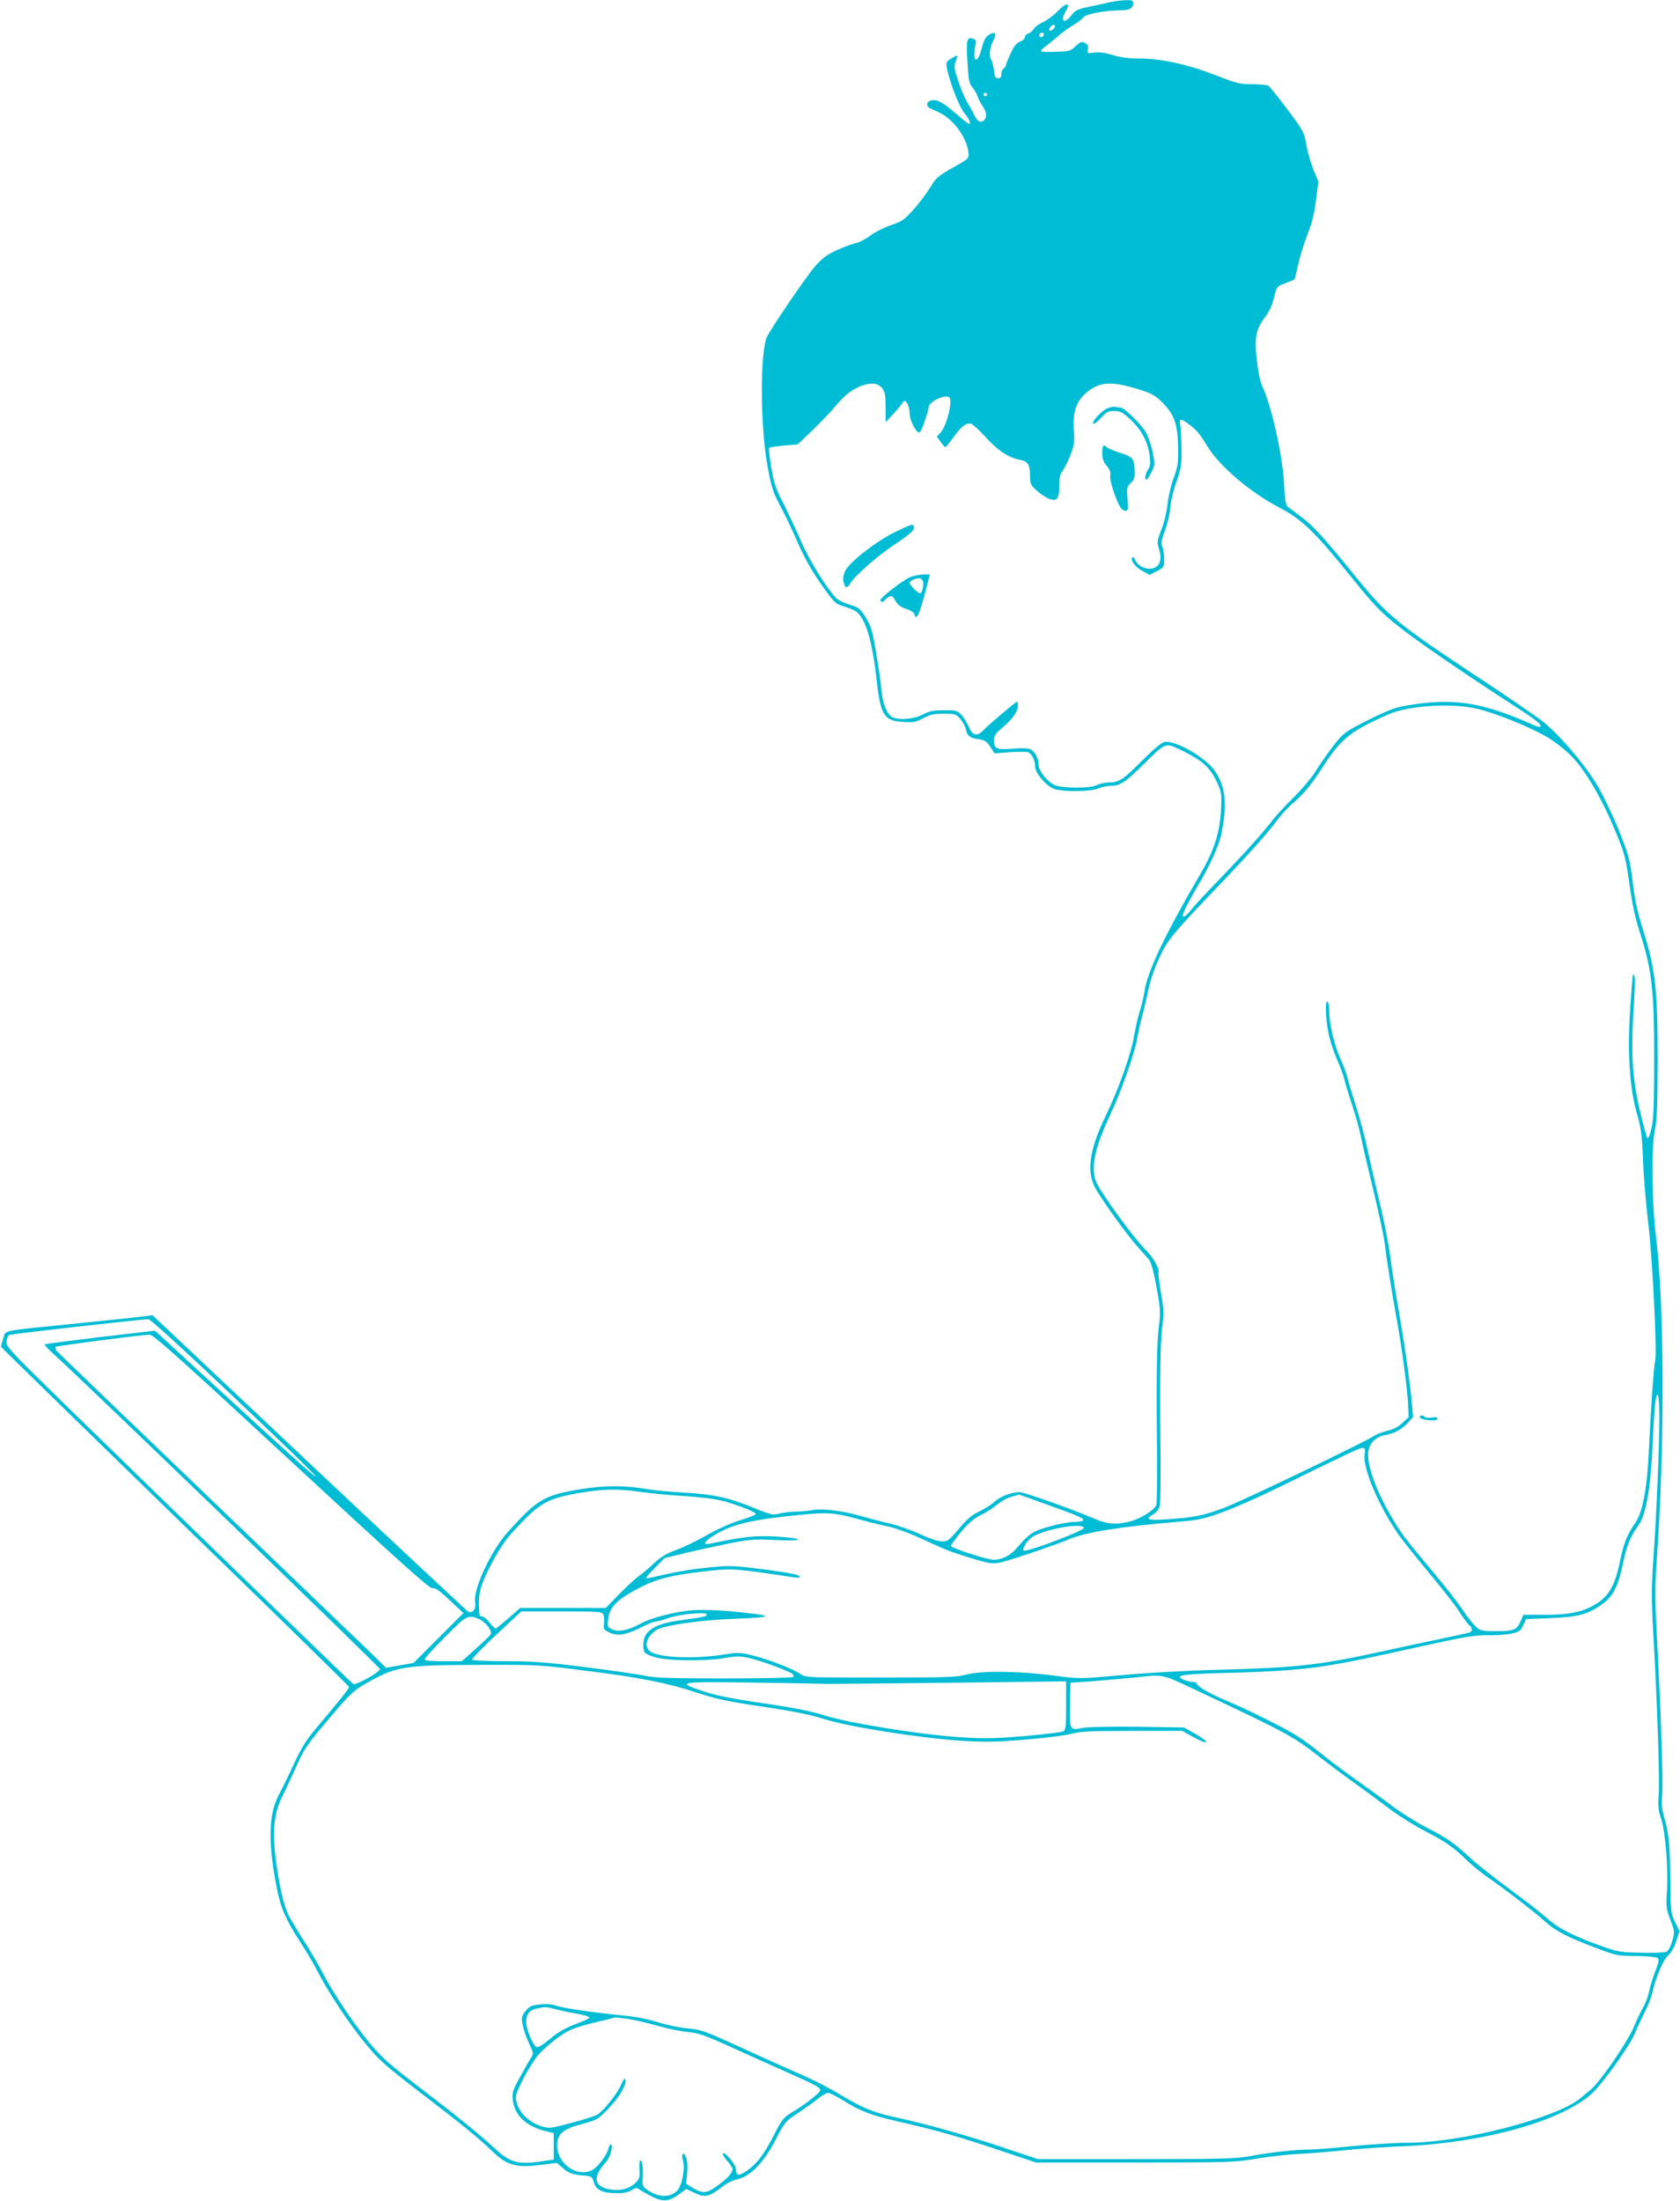 <?xml version="1.0" standalone="no"?>
<!DOCTYPE svg PUBLIC "-//W3C//DTD SVG 20010904//EN"
 "http://www.w3.org/TR/2001/REC-SVG-20010904/DTD/svg10.dtd">
<svg version="1.0" xmlns="http://www.w3.org/2000/svg"
 width="977pt" height="1280pt" viewBox="0 0 977 1280"
 preserveAspectRatio="xMidYMid meet">
<g transform="translate(0,1280) scale(0.1,-0.1)"
fill="#00bcd4" stroke="none">
<path d="M6445 12785 c-33 -8 -89 -20 -124 -27 -53 -11 -68 -19 -89 -45 -43
-57 -70 -38 -33 24 31 51 0 49 -50 -4 -24 -25 -63 -53 -86 -63 -23 -10 -46
-28 -52 -39 -6 -11 -20 -23 -31 -26 -11 -3 -20 -13 -20 -22 0 -8 -13 -20 -28
-25 -21 -8 -36 -27 -55 -70 -15 -32 -27 -62 -27 -67 0 -5 -7 -14 -15 -21 -8
-6 -13 -22 -12 -33 3 -29 -35 -31 -39 -2 -7 53 -11 72 -21 90 -13 24 -7 68 15
112 20 40 10 52 -26 31 -21 -13 -31 -31 -43 -80 -25 -97 -57 -80 -36 19 5 27
3 33 -14 38 -36 12 -41 -6 -33 -135 6 -105 10 -126 29 -148 12 -15 26 -38 30
-52 4 -14 15 -36 25 -50 26 -38 32 -64 16 -85 -18 -24 -42 -14 -61 27 -8 18
-26 51 -40 73 -13 22 -37 77 -52 123 -24 71 -26 87 -15 114 6 17 10 33 9 34
-2 2 -17 -5 -35 -16 -28 -17 -31 -23 -26 -52 14 -79 70 -225 101 -264 31 -38
41 -64 27 -64 -3 0 -34 24 -67 53 -84 73 -118 91 -151 83 -29 -7 -33 -33 -6
-46 8 -4 33 -16 55 -26 82 -39 160 -148 167 -233 3 -32 1 -35 -91 -86 -86 -49
-98 -59 -132 -116 -21 -34 -64 -92 -97 -128 -52 -58 -67 -69 -130 -90 -39 -13
-94 -41 -121 -61 -27 -21 -66 -41 -85 -44 -19 -4 -68 -22 -109 -40 -58 -27
-85 -47 -129 -97 -47 -54 -240 -337 -276 -404 -43 -82 -42 -528 3 -764 21
-114 32 -147 70 -218 25 -45 71 -142 103 -215 40 -92 83 -168 138 -246 77
-109 81 -113 134 -129 30 -9 63 -23 72 -31 55 -46 92 -175 118 -412 22 -190
43 -222 152 -228 60 -4 76 -1 118 22 39 21 61 26 118 26 66 0 72 -2 97 -31 14
-18 29 -45 32 -60 7 -38 26 -52 76 -58 35 -5 46 -13 66 -44 l25 -38 87 7 c47
3 95 3 106 0 24 -8 43 -46 43 -85 0 -35 62 -109 107 -127 45 -19 213 -19 260
1 19 8 50 15 69 15 58 0 87 19 201 132 127 125 118 122 228 68 105 -52 150
-92 186 -166 30 -60 33 -75 31 -143 -4 -151 -36 -257 -120 -401 -207 -354
-311 -573 -326 -685 -4 -27 -16 -77 -26 -110 -11 -33 -26 -98 -34 -145 -18
-109 -90 -311 -165 -467 -96 -198 -114 -325 -61 -422 40 -72 184 -272 245
-340 28 -31 58 -66 68 -77 11 -14 27 -72 43 -160 23 -127 24 -147 13 -229 -12
-92 -15 -302 -10 -758 1 -141 -1 -266 -4 -277 -9 -29 -89 -80 -149 -96 -83
-22 -139 -18 -219 18 -116 50 -400 151 -427 151 -48 0 -111 -24 -147 -56 -19
-18 -60 -43 -90 -57 -40 -19 -70 -44 -117 -100 -60 -71 -65 -75 -102 -73 -22
1 -78 20 -126 43 -48 22 -127 50 -175 61 -49 11 -126 32 -173 45 -104 30 -219
43 -274 33 -23 -5 -65 -8 -94 -9 -29 0 -73 -5 -97 -11 -41 -10 -50 -8 -142 29
-152 63 -239 82 -408 92 -82 5 -177 13 -210 19 -137 24 -253 25 -400 1 -211
-35 -250 -58 -423 -250 -96 -107 -201 -331 -189 -406 7 -41 -15 -69 -41 -55
-9 6 -426 395 -926 866 l-909 857 -46 -6 c-25 -4 -199 -22 -386 -41 -467 -47
-419 -38 -436 -88 -7 -23 -13 -44 -14 -47 0 -3 456 -448 1012 -989 557 -540
1013 -986 1013 -991 0 -9 -60 -84 -184 -231 -64 -75 -92 -119 -138 -219 -32
-69 -72 -150 -88 -180 -59 -113 -62 -281 -9 -545 23 -114 52 -180 139 -314 34
-52 77 -125 96 -163 58 -115 186 -309 279 -421 79 -96 113 -127 319 -285 248
-190 339 -264 426 -348 78 -75 136 -91 270 -73 l99 12 35 -31 c34 -30 62 -39
135 -44 30 -3 36 -8 43 -34 12 -47 48 -66 127 -67 48 -1 73 4 94 17 19 13 31
15 40 8 6 -5 39 -24 71 -41 70 -37 104 -35 167 11 l40 29 43 -20 c67 -33 87
-29 176 40 19 14 51 30 70 34 85 18 162 98 235 241 48 93 53 99 125 146 41 28
94 65 117 84 23 19 49 34 59 34 9 0 46 -19 83 -41 100 -64 163 -88 322 -125
217 -49 351 -87 589 -167 l215 -72 575 0 c546 0 582 1 705 22 72 12 184 25
250 28 66 3 183 13 260 21 77 8 235 19 350 24 460 19 908 144 1087 301 65 57
230 287 259 362 11 29 36 81 54 117 19 36 39 88 45 115 19 87 62 189 92 215
16 15 36 49 46 82 l19 58 -25 52 c-25 50 -26 62 -28 233 -2 211 -9 287 -35
373 -14 49 -17 80 -13 131 7 71 -8 520 -31 934 -11 210 -11 277 0 440 47 656
45 1484 -6 1890 -24 196 -26 520 -4 612 11 46 14 139 15 402 0 409 -13 526
-83 749 -33 103 -49 177 -62 284 -17 136 -22 155 -82 305 -36 89 -93 207 -128
265 -70 116 -210 280 -307 360 -35 28 -211 150 -393 269 -453 299 -518 353
-695 570 -192 237 -254 305 -325 357 -33 25 -67 51 -76 58 -12 10 -17 42 -22
137 -9 166 -73 450 -126 563 -12 24 -25 87 -32 152 -15 133 -5 180 49 251 22
29 41 69 51 112 16 65 16 65 66 84 27 10 51 20 53 22 2 2 12 42 22 89 11 47
35 125 54 174 25 62 39 118 49 197 l14 110 -29 69 c-15 37 -34 103 -41 145
-13 73 -17 81 -111 206 -54 72 -103 133 -110 137 -6 4 -47 8 -91 8 -71 0 -93
5 -195 45 -181 71 -333 105 -475 105 -51 0 -103 7 -145 20 -44 14 -78 18 -106
14 -40 -6 -41 -5 -37 19 4 19 -1 28 -17 37 -19 10 -26 8 -54 -18 -29 -28 -37
-31 -113 -33 -45 -2 -85 -1 -88 3 -4 3 6 14 21 25 14 10 47 36 73 59 25 23 67
53 94 69 26 15 52 35 57 44 10 19 130 41 221 41 48 0 69 13 69 42 0 15 -8 18
-42 17 -24 0 -70 -7 -103 -14z m-319 -153 c-8 -9 -19 -13 -22 -9 -10 9 16 38
28 31 6 -4 4 -13 -6 -22z m-56 -30 c0 -13 -12 -22 -22 -16 -10 6 -1 24 13 24
5 0 9 -4 9 -8z m-330 -352 c0 -5 -4 -10 -10 -10 -5 0 -10 5 -10 10 0 6 5 10
10 10 6 0 10 -4 10 -10z m-611 -1706 c18 -22 21 -41 21 -113 l1 -86 37 40 c21
22 46 51 55 65 18 24 18 25 32 6 8 -11 15 -38 15 -61 0 -43 45 -125 60 -108
12 13 50 122 50 143 0 32 91 78 120 60 23 -14 -14 -167 -51 -206 l-21 -23 22
-30 c12 -17 24 -31 28 -31 4 1 25 26 47 57 46 65 76 87 104 78 10 -3 48 -38
84 -78 68 -76 135 -120 199 -131 46 -8 58 -28 58 -94 0 -45 4 -53 38 -84 20
-18 52 -40 70 -47 48 -20 62 -4 62 74 0 47 5 68 20 88 11 14 32 56 46 93 22
59 24 77 19 143 -9 104 16 174 81 224 74 58 139 61 296 13 72 -22 95 -35 133
-72 72 -70 94 -127 96 -259 2 -99 -1 -118 -26 -185 -15 -41 -31 -110 -35 -152
-5 -44 -20 -108 -36 -148 -25 -63 -26 -74 -15 -108 18 -54 11 -94 -20 -111
-40 -23 -105 4 -121 50 -3 8 -8 11 -12 8 -15 -14 15 -57 56 -78 l44 -24 42 22
c41 21 42 23 42 71 0 27 -5 60 -11 72 -8 19 -5 38 16 93 14 39 29 99 31 135 3
36 19 103 36 150 27 76 30 96 29 190 -1 58 -4 120 -7 138 -8 41 3 41 58 -1 40
-31 56 -51 100 -123 70 -115 250 -268 417 -355 132 -68 207 -141 419 -404 133
-164 169 -203 270 -283 108 -87 376 -271 682 -469 121 -78 159 -108 148 -119
-3 -3 -21 2 -39 10 -287 127 -445 155 -684 122 -120 -17 -145 -26 -300 -104
-115 -59 -123 -65 -181 -139 -33 -43 -78 -107 -100 -143 -21 -36 -79 -105
-129 -155 -50 -49 -106 -110 -125 -135 -54 -71 -173 -203 -315 -350 -72 -74
-144 -152 -159 -172 -16 -21 -35 -38 -42 -38 -17 0 9 54 94 200 63 106 115
225 126 285 33 176 24 264 -36 358 -51 80 -235 186 -298 172 -15 -3 -67 -47
-126 -106 -112 -113 -135 -129 -196 -129 -24 -1 -54 -7 -68 -15 -33 -19 -199
-20 -244 -1 -44 18 -96 83 -96 119 0 42 -27 86 -56 93 -15 4 -60 4 -102 0 -86
-7 -102 1 -102 49 0 26 9 40 51 75 57 48 89 94 89 128 0 12 -2 22 -5 22 -8 0
-176 -143 -199 -169 -31 -34 -61 -27 -79 17 -9 21 -28 53 -42 70 -26 31 -30
32 -104 32 -64 0 -87 -5 -125 -25 -51 -27 -140 -34 -177 -15 -31 17 -56 79
-63 157 -3 39 -17 137 -31 218 -21 127 -29 154 -60 204 -33 53 -40 59 -94 75
-33 10 -68 27 -79 39 -62 67 -154 217 -205 333 -31 71 -78 172 -105 224 -40
78 -52 114 -67 203 -10 59 -15 110 -12 113 3 3 42 9 86 13 l80 7 88 84 c48 47
98 99 112 115 62 75 100 109 146 131 70 32 118 31 144 -2z m3431 -1859 c113
-20 352 -116 458 -184 45 -29 106 -80 136 -114 77 -86 168 -244 238 -415 57
-137 62 -158 84 -312 16 -118 34 -200 63 -290 67 -206 81 -330 81 -728 0 -249
-4 -352 -14 -395 -15 -62 -23 -78 -30 -56 -79 276 -96 432 -76 737 11 171 10
216 -4 201 -2 -2 -9 -92 -16 -199 -16 -255 -3 -456 39 -604 25 -86 30 -126 36
-271 3 -93 17 -258 30 -365 24 -193 52 -743 41 -798 -9 -43 -26 -291 -36 -507
-10 -236 -36 -377 -80 -440 -48 -70 -67 -118 -89 -224 -26 -129 -60 -193 -124
-238 -80 -54 -159 -73 -309 -73 l-129 0 -14 -33 c-23 -55 -38 -62 -141 -62
-89 0 -94 1 -125 30 -17 17 -50 59 -74 95 -23 36 -100 134 -171 219 -175 209
-188 226 -261 354 -77 137 -125 278 -116 343 7 53 44 90 101 100 53 9 92 31
129 70 l31 33 -8 88 c-11 121 -46 366 -81 562 -16 91 -36 219 -44 285 -9 67
-35 204 -60 306 -24 102 -56 241 -71 310 -14 69 -46 186 -69 260 -24 74 -46
150 -50 168 -4 19 -22 66 -40 106 -36 80 -65 202 -65 276 0 27 -4 52 -10 55
-15 10 -12 -95 6 -183 8 -42 31 -111 49 -152 19 -41 38 -95 44 -120 6 -25 26
-91 45 -148 19 -56 42 -139 51 -185 9 -45 43 -190 75 -322 32 -132 61 -271 65
-310 7 -68 40 -275 70 -440 27 -150 58 -380 63 -468 l4 -88 -36 -33 c-23 -22
-53 -38 -88 -46 -29 -7 -64 -21 -78 -30 -53 -36 -770 -381 -874 -419 -118 -44
-176 -56 -333 -66 -110 -8 -127 0 -74 31 20 12 31 28 36 51 3 19 5 148 4 286
-5 447 -2 660 10 752 10 79 9 104 -8 200 -10 61 -17 114 -14 118 9 15 -35 92
-72 127 -67 64 -263 332 -291 399 -32 78 -7 200 79 381 66 138 151 379 162
460 4 25 16 79 27 120 11 41 28 114 38 162 11 51 37 126 64 183 49 103 75 135
357 429 160 168 275 296 326 366 22 30 64 76 94 101 62 53 109 111 179 220 99
154 162 203 380 297 107 46 329 63 480 37z m-7232 -3979 c411 -389 558 -533
492 -481 -47 37 -204 180 -535 484 -181 167 -342 315 -357 329 l-27 24 -318
-37 c-175 -21 -320 -40 -323 -42 -3 -3 18 -26 47 -52 169 -152 1903 -1826
1903 -1837 0 -17 -140 -95 -156 -86 -11 7 -948 915 -1670 1619 -331 323 -350
344 -346 373 2 16 9 33 16 37 8 6 709 85 809 92 10 1 200 -172 465 -423z m367
-406 c630 -583 803 -738 819 -735 16 4 42 -14 101 -70 l80 -75 -145 -145 -145
-145 -80 -14 -80 -14 -95 93 c-52 50 -480 461 -950 912 -470 451 -861 827
-869 836 -8 10 -11 21 -7 25 7 6 481 68 546 71 21 1 184 -145 825 -739z m7955
255 c0 -172 -17 -573 -35 -823 -11 -163 -12 -230 0 -435 23 -402 38 -857 31
-937 -5 -62 -2 -87 14 -135 25 -73 43 -292 34 -425 -6 -87 -4 -101 20 -164 26
-68 26 -71 11 -122 -8 -30 -23 -58 -33 -63 -9 -5 -75 -8 -147 -6 -120 2 -137
5 -230 38 -165 59 -253 104 -315 160 -32 29 -131 106 -221 172 -89 66 -192
147 -228 181 -97 89 -134 115 -257 178 -61 32 -149 87 -195 122 -46 35 -139
102 -205 149 -67 47 -160 117 -207 155 -47 38 -110 85 -139 103 -70 45 -292
156 -410 205 -102 43 -178 86 -178 102 0 6 -11 10 -25 10 -13 0 -36 5 -50 12
-58 26 -18 33 241 40 296 7 468 20 632 49 131 23 146 26 527 110 232 51 294
61 364 60 47 -1 109 3 138 9 48 10 56 16 71 48 l17 37 145 6 c163 7 218 22
303 85 59 43 90 106 117 240 20 97 44 154 87 212 44 58 72 215 83 457 5 115
12 231 16 258 13 89 24 47 24 -88z m-1714 -212 c-13 -77 82 -301 198 -468 23
-33 102 -131 174 -218 73 -87 152 -188 176 -225 23 -37 50 -73 59 -81 22 -18
22 -38 0 -45 -10 -3 -103 -23 -208 -45 -104 -22 -253 -54 -330 -71 -335 -73
-475 -88 -925 -100 -180 -4 -419 -18 -558 -31 -242 -22 -244 -22 -380 -4 -208
28 -426 31 -515 9 -64 -17 -119 -19 -507 -19 -425 0 -436 0 -465 21 -41 29
-195 88 -283 109 -65 16 -82 17 -155 5 -173 -28 -379 -21 -434 16 -42 27 -24
89 37 127 41 26 260 57 453 64 243 9 237 18 -28 44 -65 6 -160 9 -210 6 -104
-7 -250 -44 -315 -81 -66 -37 -127 -48 -162 -30 -26 13 -27 17 -21 62 9 66 48
107 165 170 113 61 198 83 415 107 121 13 142 12 280 -5 81 -11 170 -24 198
-29 51 -9 70 -6 47 8 -15 9 -131 28 -289 46 -93 11 -133 11 -240 -1 -109 -11
-167 -21 -343 -61 -21 -4 -15 5 35 56 l60 61 120 29 c66 16 181 41 255 56 122
24 148 26 268 20 84 -4 132 -3 132 3 0 6 -55 13 -125 17 -122 7 -187 0 -389
-42 -45 -9 -28 16 35 54 102 61 210 86 489 114 165 17 207 13 350 -27 47 -13
118 -31 159 -39 41 -8 119 -36 175 -61 166 -76 178 -81 246 -103 178 -57 194
-60 263 -40 101 29 299 97 378 130 98 40 299 72 629 100 119 9 149 16 260 56
69 25 208 86 310 136 428 210 486 237 503 237 16 0 18 -6 13 -37z m-4206 -219
c58 -8 173 -19 255 -24 87 -5 179 -17 220 -28 89 -24 190 -64 190 -76 0 -5
-40 -21 -90 -36 -53 -16 -133 -52 -195 -87 -58 -33 -139 -72 -180 -87 -55 -20
-88 -40 -125 -75 -27 -26 -68 -60 -90 -76 -22 -16 -74 -64 -116 -107 l-76 -78
-249 0 -249 0 -68 -60 c-38 -33 -71 -60 -75 -60 -4 0 -20 16 -35 35 -15 19
-34 35 -42 35 -8 0 -15 3 -16 8 -7 64 -5 116 7 157 27 89 114 247 171 310 166
184 204 207 388 241 144 26 235 29 375 8z m2345 -68 c191 -68 225 -83 225 -95
0 -6 -22 -11 -52 -11 -29 0 -94 -12 -146 -27 -97 -27 -116 -40 -190 -126 -36
-42 -85 -67 -132 -67 -39 0 -250 68 -250 81 0 5 27 42 60 82 44 52 76 79 114
97 29 14 71 41 94 60 22 19 60 40 84 46 24 7 43 12 43 13 0 1 68 -23 150 -53z
m228 -140 c4 -17 -337 -145 -350 -132 -10 10 19 56 47 76 65 46 294 88 303 56z
m-2795 -503 c5 -9 7 -33 5 -52 -5 -34 -2 -38 31 -54 48 -22 95 -15 183 29 37
19 74 34 83 34 9 0 43 9 76 21 69 23 224 38 224 21 0 -12 -10 -14 -167 -36
-151 -22 -210 -68 -201 -157 3 -31 7 -35 58 -53 70 -24 297 -28 417 -7 73 12
88 12 150 -3 70 -17 219 -72 240 -89 7 -5 10 -13 7 -18 -3 -5 -180 -9 -397 -9
-311 0 -407 3 -462 15 -39 8 -194 31 -346 50 -230 29 -308 35 -467 35 -105 0
-193 4 -196 9 -3 5 60 70 140 145 l146 136 234 0 c207 0 234 -2 242 -17z
m-724 -27 c40 -17 81 -70 69 -90 -4 -8 -44 -46 -88 -85 l-79 -71 -108 0 c-74
0 -108 4 -108 11 0 7 53 65 118 130 124 126 134 131 196 105z m621 -301 c327
-41 477 -71 655 -130 111 -36 178 -50 375 -79 174 -26 271 -45 354 -71 143
-46 556 -111 796 -127 142 -9 204 -8 375 6 113 9 234 24 270 34 54 14 113 17
355 17 l290 0 67 -37 c37 -21 70 -33 73 -28 3 5 -25 26 -62 47 l-68 38 -271 4
c-164 2 -291 -1 -320 -7 -73 -16 -75 -11 -72 137 l3 126 105 7 c58 4 176 15
264 23 183 19 150 26 391 -87 509 -240 536 -254 705 -387 52 -40 144 -109 205
-152 60 -44 148 -108 194 -143 46 -35 134 -90 195 -122 124 -64 166 -93 246
-171 30 -29 83 -72 117 -96 102 -70 285 -211 344 -265 58 -53 129 -89 314
-158 93 -35 108 -38 212 -38 68 -1 117 -6 124 -13 8 -8 4 -28 -14 -74 -14 -35
-30 -88 -36 -117 -6 -30 -22 -73 -36 -96 -13 -23 -38 -74 -54 -114 -35 -84
-193 -315 -248 -361 -21 -18 -49 -41 -62 -52 -139 -116 -693 -259 -1004 -259
-67 0 -214 -9 -327 -20 -112 -12 -225 -20 -250 -20 -69 1 -224 -16 -330 -36
-86 -17 -151 -19 -670 -19 l-575 0 -215 72 c-208 69 -427 131 -617 172 -126
28 -181 51 -304 123 -105 63 -161 91 -334 166 -49 22 -179 80 -287 130 -180
82 -205 91 -280 97 -45 4 -122 20 -172 36 -55 17 -135 33 -201 39 -182 18
-348 42 -390 57 -26 9 -58 11 -97 7 -50 -6 -61 -11 -83 -40 -23 -30 -24 -37
-15 -81 5 -26 22 -74 37 -106 26 -56 27 -59 10 -85 -10 -15 -38 -64 -63 -110
-41 -74 -46 -89 -42 -131 9 -89 75 -154 186 -182 l52 -13 0 -77 0 -77 -85 -12
c-120 -17 -171 -3 -250 70 -95 88 -224 193 -447 363 -181 139 -218 172 -295
265 -94 115 -213 294 -270 407 -20 39 -66 117 -103 175 -37 58 -77 125 -90
149 -30 60 -57 177 -77 335 -20 160 -9 264 37 356 16 32 49 103 74 158 55 124
66 141 213 314 96 114 130 147 183 178 193 112 223 117 685 119 332 1 347 0
610 -34z m1410 -77 c28 0 350 3 718 7 l667 8 0 -141 c0 -124 -2 -142 -17 -150
-10 -5 -110 -17 -223 -27 -174 -15 -231 -16 -375 -7 -232 15 -648 82 -790 127
-79 25 -180 45 -360 71 -178 26 -277 46 -344 69 -163 54 -149 57 285 51 214
-3 412 -7 439 -8z m-1582 -1892 c29 -8 85 -20 125 -26 41 -7 71 -17 70 -22 -2
-6 -39 -23 -83 -39 -46 -17 -97 -45 -124 -67 -76 -63 -96 -75 -109 -59 -23 28
-52 103 -52 138 0 46 18 69 60 79 51 12 57 11 113 -4z m422 -56 c38 -6 114
-24 170 -40 55 -16 134 -32 174 -36 65 -6 99 -18 260 -91 103 -47 245 -111
316 -142 170 -76 195 -89 195 -105 0 -15 -82 -80 -164 -129 -50 -30 -59 -42
-106 -134 -57 -112 -98 -165 -158 -207 -45 -31 -62 -28 -62 10 0 26 -64 104
-76 92 -3 -4 7 -23 25 -43 17 -20 31 -40 31 -46 0 -24 -25 -53 -83 -95 -68
-51 -90 -52 -154 -13 l-33 21 6 61 c3 37 1 74 -5 90 -16 40 -32 25 -19 -17 14
-46 -7 -151 -36 -177 -41 -39 -107 -37 -167 4 -33 22 -34 25 -31 79 4 57 -5
105 -16 94 -3 -4 -5 -29 -3 -56 2 -43 -1 -53 -25 -75 -37 -34 -90 -47 -149
-36 -93 17 -100 73 -19 161 24 27 43 100 26 100 -5 0 -12 -12 -15 -28 -7 -32
-59 -102 -90 -119 -87 -49 -207 33 -207 142 0 66 35 96 148 125 83 22 90 26
149 87 65 68 108 140 100 170 -3 12 -11 3 -26 -32 -23 -52 -98 -146 -136 -171
-13 -8 -80 -30 -150 -48 -123 -33 -130 -34 -176 -20 -83 25 -149 100 -149 170
0 27 58 143 112 221 36 53 147 144 210 171 26 11 80 28 120 37 40 10 87 21
103 25 17 5 32 9 35 9 3 0 36 -4 75 -9z"/>
<path d="M6443 10427 c-35 -13 -99 -82 -85 -91 5 -3 25 12 45 34 31 34 41 40
77 40 36 0 48 -7 96 -51 64 -61 101 -132 110 -211 5 -43 3 -61 -10 -79 -16
-24 -22 -59 -8 -59 4 1 17 20 28 44 21 42 21 46 7 117 -8 41 -26 93 -39 115
-29 49 -126 144 -148 144 -8 0 -20 2 -28 4 -7 3 -28 -1 -45 -7z"/>
<path d="M6410 10166 c0 -33 7 -52 26 -75 18 -21 24 -39 21 -53 -6 -22 19
-108 50 -173 11 -22 24 -35 36 -35 18 0 19 5 14 69 -5 64 -4 70 19 92 18 17
24 32 23 63 -2 79 -8 88 -83 112 -37 12 -73 27 -79 33 -20 20 -27 12 -27 -33z"/>
<path d="M5205 9706 c-104 -50 -261 -171 -288 -223 -12 -23 -16 -44 -12 -64 9
-41 21 -44 41 -10 25 43 158 159 254 223 94 62 125 91 115 107 -9 15 -10 15
-110 -33z"/>
<path d="M5298 9446 c-40 -14 -178 -120 -178 -136 0 -13 17 -13 25 0 3 5 14
14 25 20 15 8 22 4 38 -25 15 -24 32 -37 63 -46 25 -8 44 -20 47 -31 10 -39
27 -7 58 110 l32 122 -36 0 c-20 -1 -54 -7 -74 -14z m70 -29 c5 -25 -6 -67
-18 -67 -12 0 -60 48 -60 61 0 12 39 29 60 26 8 -1 16 -10 18 -20z"/>
<path d="M8256 4561 c-3 -5 8 -11 25 -15 48 -9 79 -7 79 5 0 8 -12 10 -35 6
-19 -3 -37 -1 -40 4 -8 11 -22 12 -29 0z"/>
</g>
</svg>
